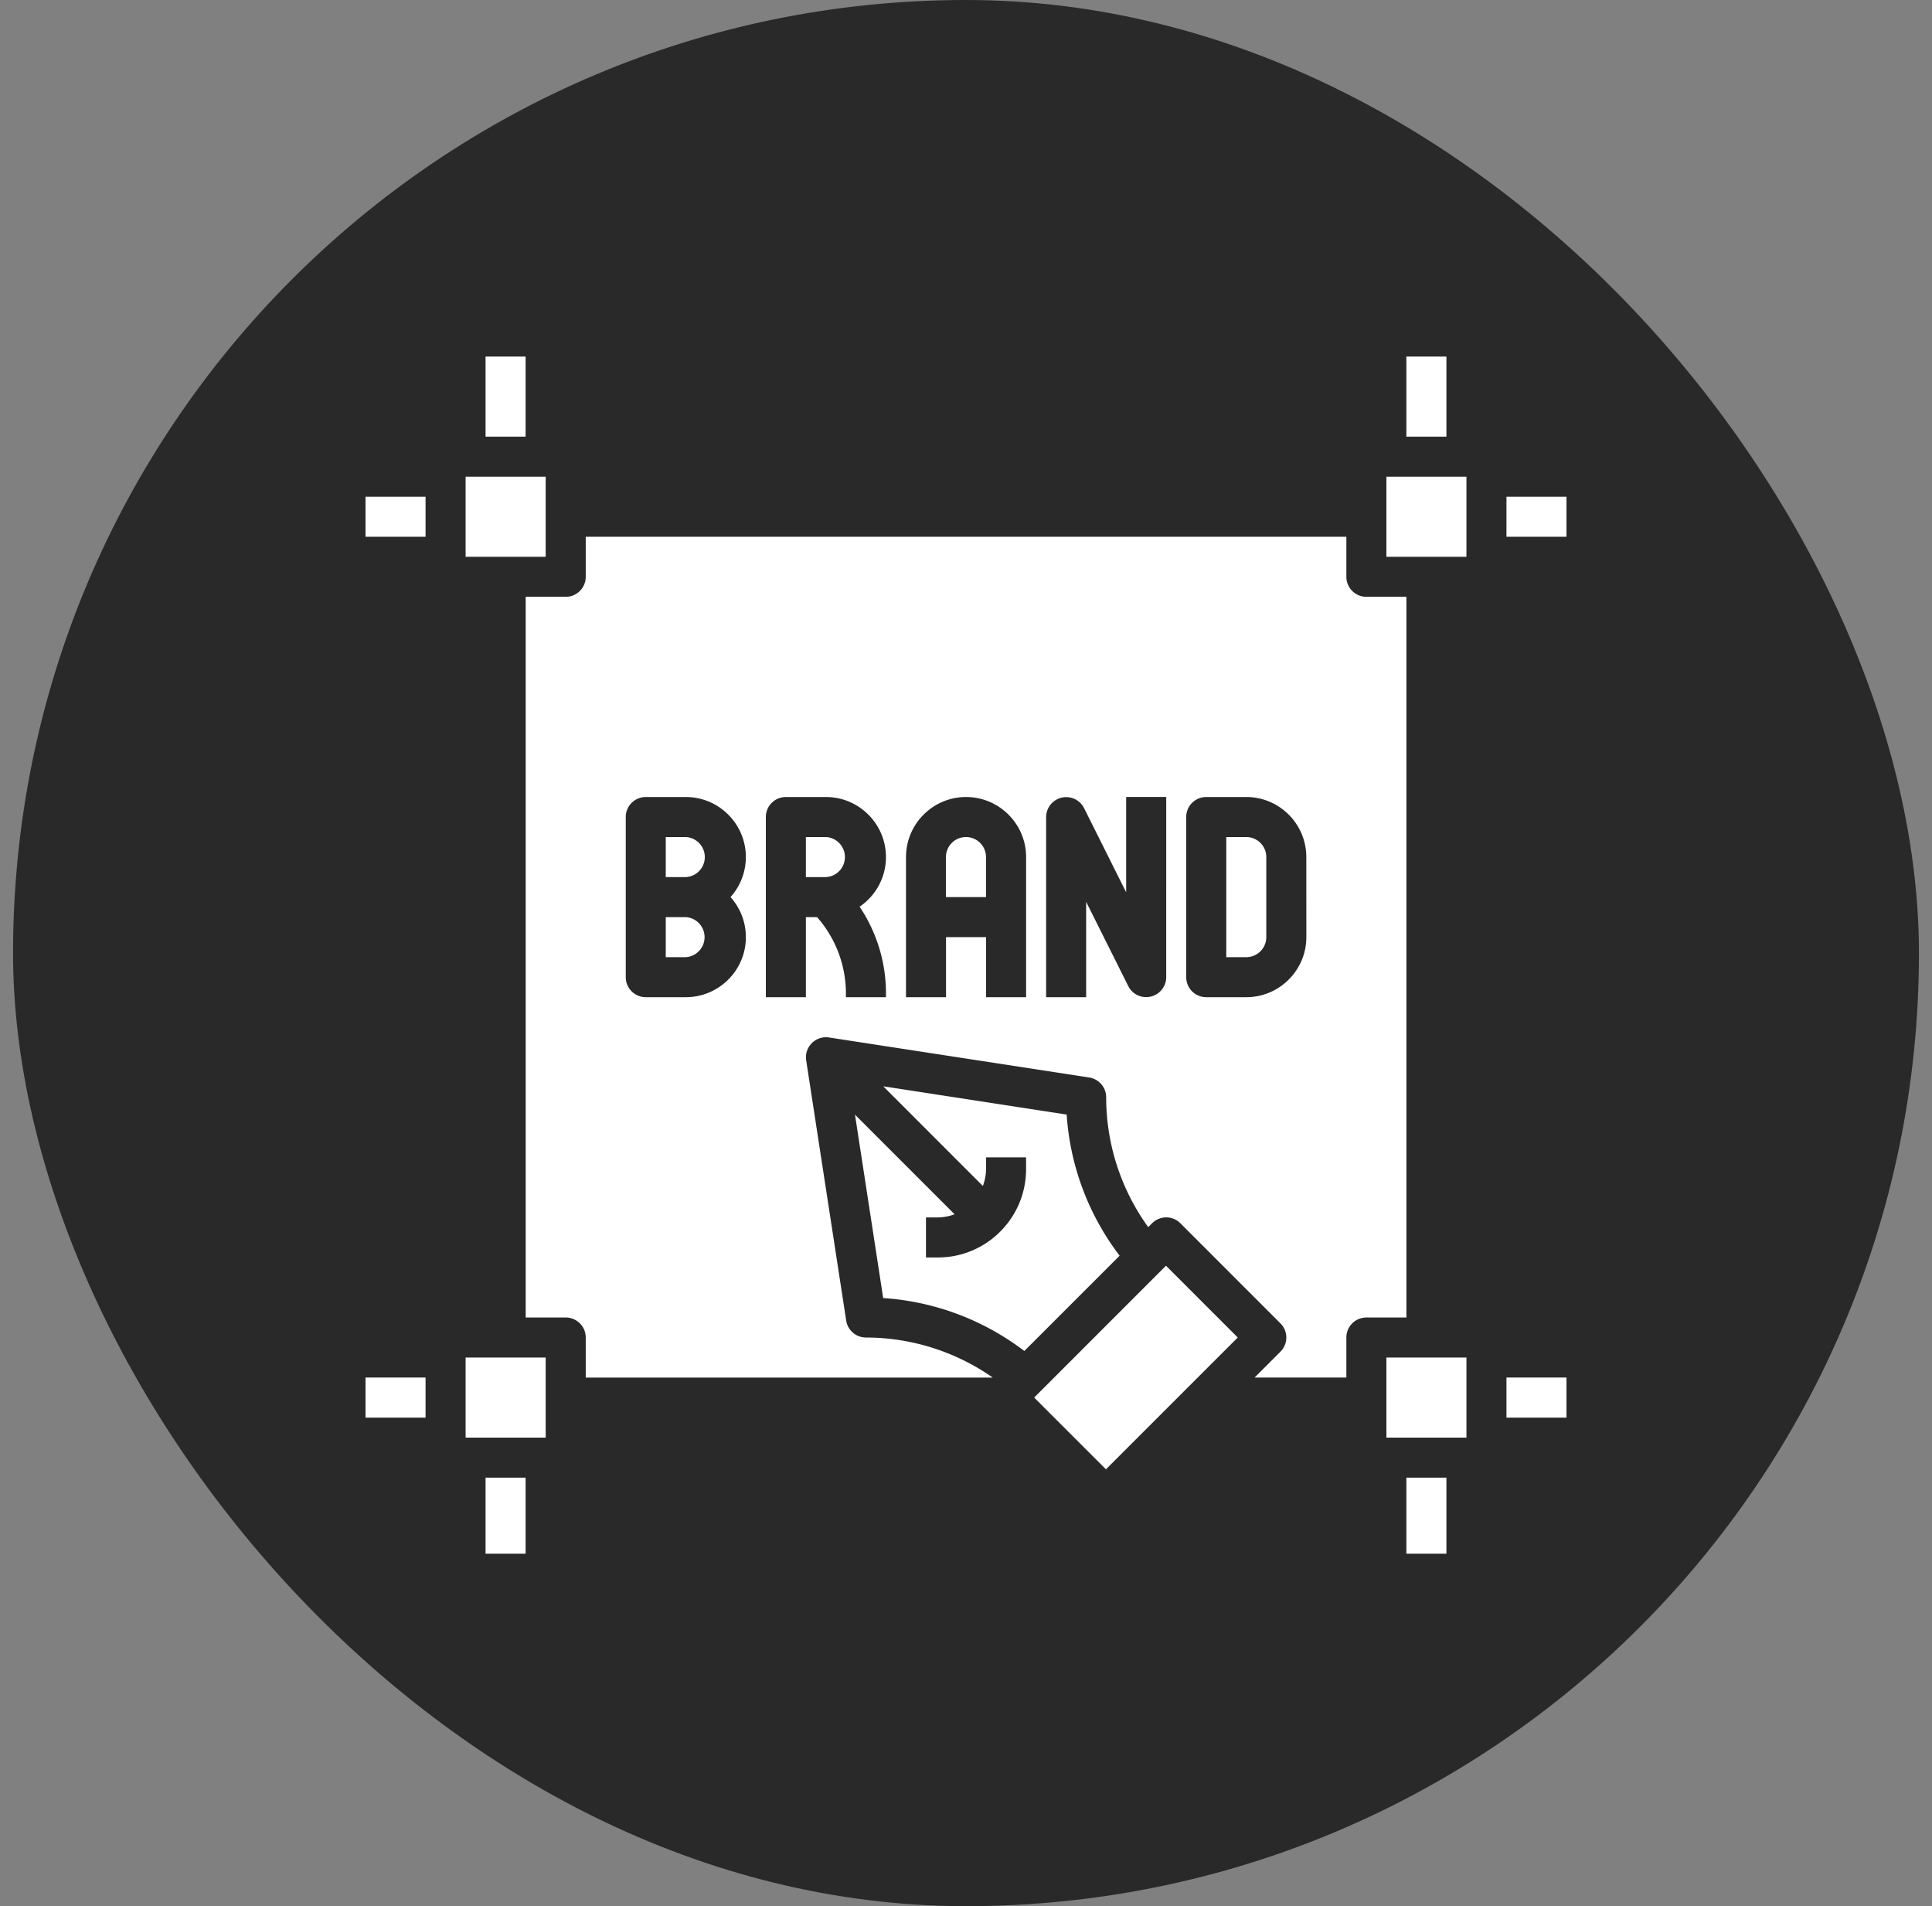 <svg xmlns="http://www.w3.org/2000/svg" width="74" height="73" fill="none" viewBox="0 0 74 73"><rect x="0" y="0" width="74" height="73" fill="#808080" stroke="none"/><rect width="73" height="73" x=".5" fill="#292929" rx="36.5"/><g fill="#fff" clip-path="url(#a)"><path d="M57.701 19.023h2.3v1.533h-2.3zM57.701 52.756h2.3v1.534h-2.3zM53.867 56.59h1.534v3.066h-1.534zM18.598 56.59h1.533v3.066h-1.533zM26.267 32.056H25.5v1.534h.767a.768.768 0 0 0 0-1.534M31.634 32.056h-.767v1.534h.767a.768.768 0 0 0 0-1.534M26.267 35.123H25.5v1.533h.767a.768.768 0 0 0 0-1.533M37 32.056a.767.767 0 0 0-.768.767v1.533h1.534v-1.533a.767.767 0 0 0-.767-.767M17.834 51.99h3.067v3.066h-3.067zM35.917 46.623c.224 0 .441-.044.645-.121l-3.814-3.814 1.08 7.023a10 10 0 0 1 5.406 2.028l3.65-3.65a10 10 0 0 1-2.028-5.404l-7.025-1.082 3.815 3.816c.076-.205.121-.421.121-.646v-.45h1.534v.45c0 .904-.352 1.753-.99 2.393a3.36 3.36 0 0 1-2.394.991h-.45v-1.533zM39.611 53.522l5.049-5.049 2.749 2.749-5.049 5.048zM17.834 18.256h3.067v3.067h-3.067z"/><path d="M53.869 22.856h-1.533a.766.766 0 0 1-.767-.767v-1.533H22.435v1.533a.766.766 0 0 1-.767.767h-1.533v27.6h1.533c.423 0 .767.343.767.767v1.533h15.589a8.48 8.48 0 0 0-4.856-1.533.766.766 0 0 1-.757-.65l-1.533-9.967a.768.768 0 0 1 .874-.874l9.967 1.533c.374.058.65.38.65.758 0 1.794.568 3.53 1.61 4.972l.148-.148c.3-.3.784-.3 1.084 0l3.833 3.834c.3.3.3.784 0 1.084l-.991.991h3.516v-1.533c0-.424.343-.767.767-.767h1.533zm-25.3 13.033c0 1.268-1.033 2.3-2.3 2.3h-1.534a.766.766 0 0 1-.767-.766v-6.134c0-.424.344-.766.767-.766h1.533c1.268 0 2.3 1.032 2.3 2.3a2.3 2.3 0 0 1-.587 1.533c.365.407.587.945.587 1.533m5.366 2.169v.131h-1.533v-.131a4.43 4.43 0 0 0-1.105-2.935h-.429v3.066h-1.533v-6.9c0-.424.343-.766.767-.766h1.533c1.268 0 2.3 1.032 2.3 2.3 0 .79-.4 1.487-1.009 1.901a5.96 5.96 0 0 1 1.01 3.334m5.367.131h-1.533v-2.3h-1.534v2.3h-1.533v-5.366c0-1.268 1.032-2.3 2.3-2.3s2.3 1.032 2.3 2.3zm5.367-.766a.768.768 0 0 1-1.453.343l-1.614-3.229v3.652h-1.533v-6.9a.768.768 0 0 1 1.452-.343l1.614 3.228v-3.652h1.534zm5.367-1.534c0 1.268-1.032 2.3-2.3 2.3h-1.534a.766.766 0 0 1-.767-.766v-6.134c0-.424.344-.766.767-.766h1.533c1.269 0 2.3 1.032 2.3 2.3zM53.102 51.99h3.066v3.066h-3.066z"/><path d="M47.735 32.056h-.766v4.6h.766a.767.767 0 0 0 .767-.767v-3.066a.767.767 0 0 0-.767-.767M53.102 18.256h3.066v3.067h-3.066zM18.598 13.656h1.533v3.066h-1.533zM14 19.023h2.3v1.533H14zM53.867 13.656h1.534v3.066h-1.534zM14 52.756h2.3v1.534H14z"/></g><defs><clipPath id="a"><path fill="#fff" d="M14 13.5h46v46H14z"/></clipPath></defs></svg>